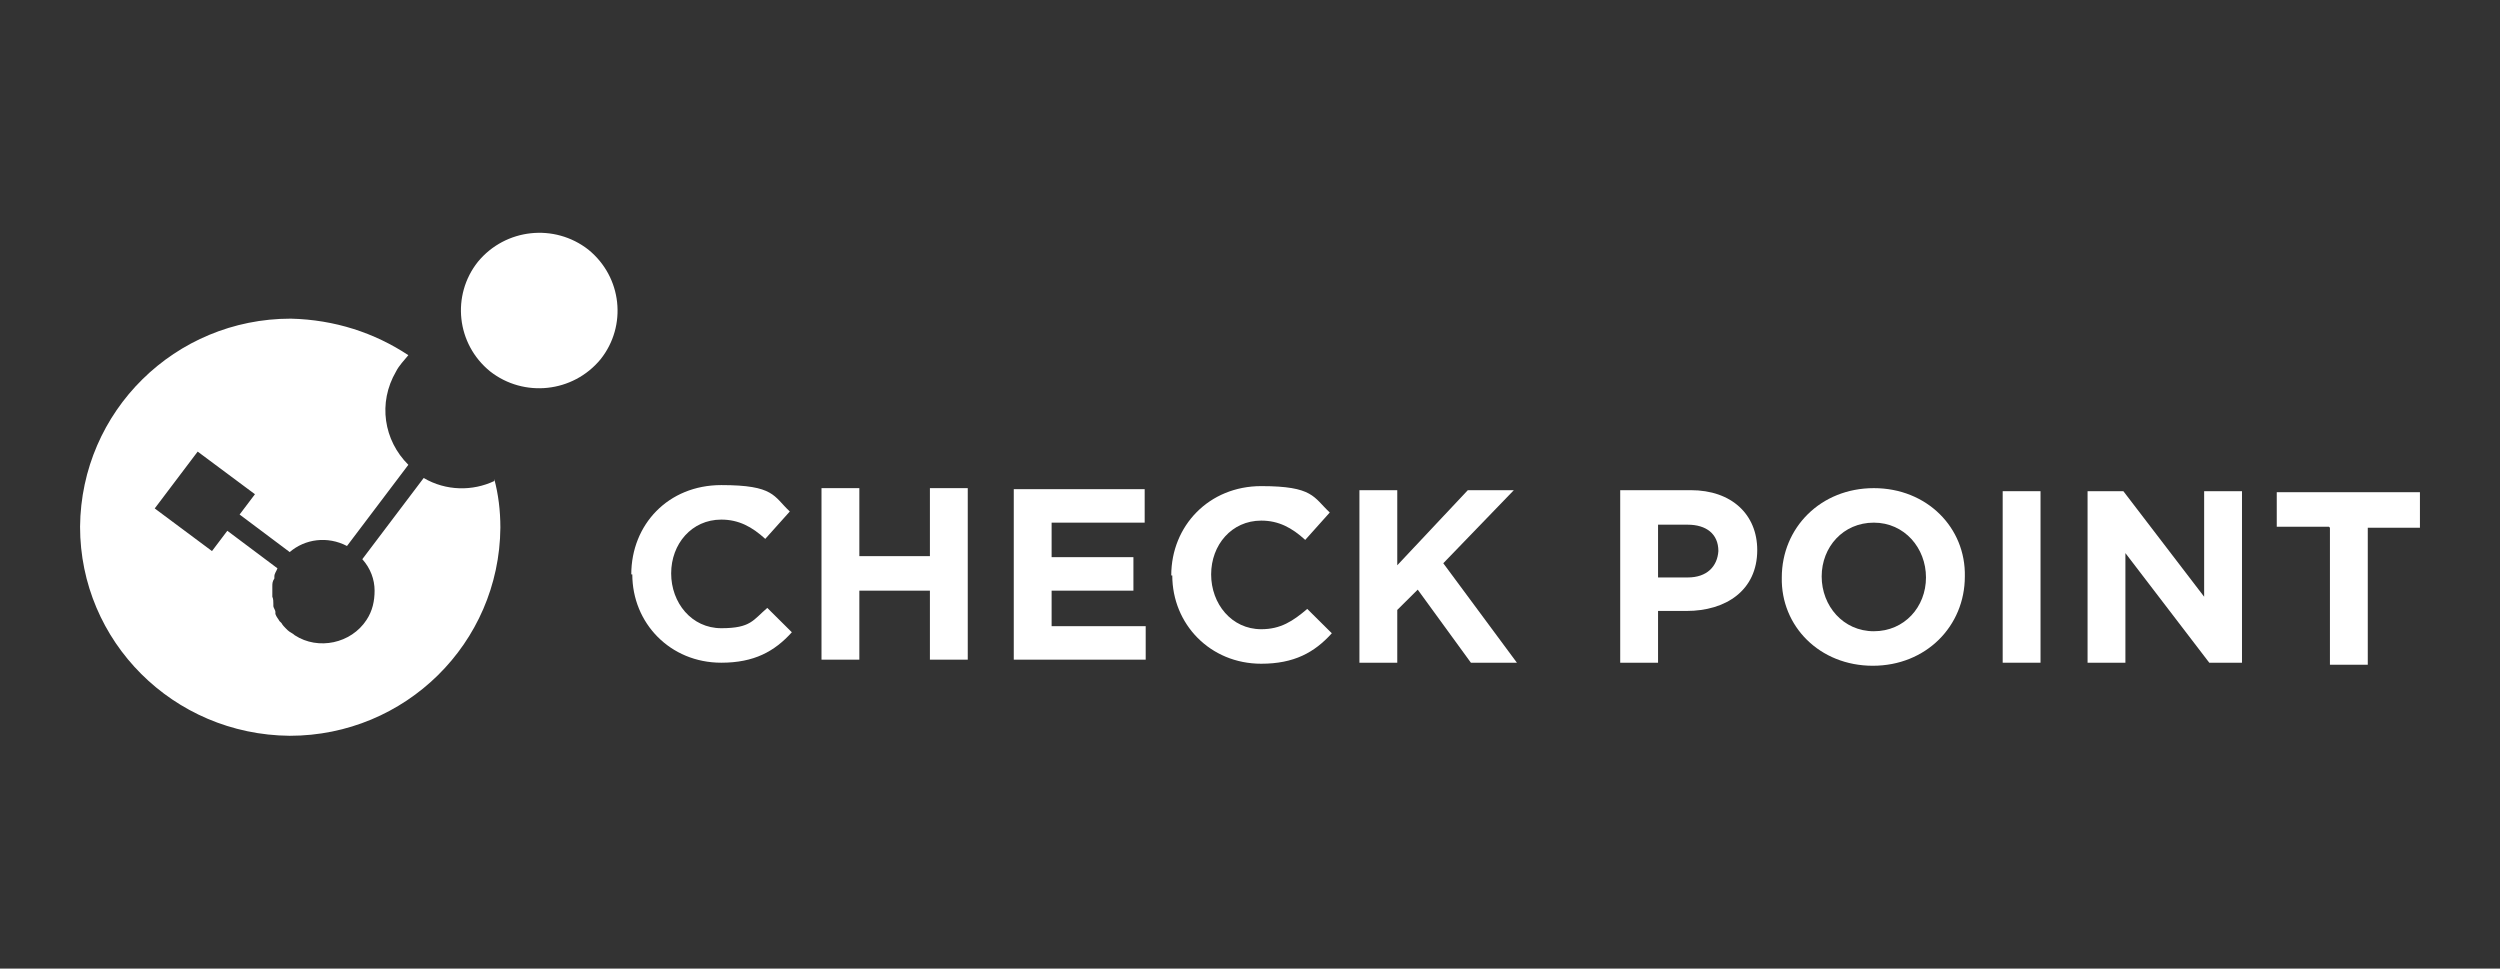 <svg width="191" height="74" viewBox="0 0 191 74" fill="none" xmlns="http://www.w3.org/2000/svg">
<rect x="0" y="0" width="191" height="74" fill="#333333" stroke="none"/>
<path d="M48.23 43.885C48.23 40.086 51.043 37.061 55.106 37.061C59.169 37.061 59.091 37.914 60.341 39.078L58.466 41.171C57.45 40.241 56.434 39.698 55.106 39.698C52.84 39.698 51.277 41.559 51.277 43.807C51.277 46.056 52.84 47.995 55.106 47.995C57.372 47.995 57.528 47.374 58.622 46.444L60.497 48.305C59.169 49.778 57.606 50.631 55.106 50.631C51.199 50.631 48.308 47.607 48.308 43.885H48.23Z" fill="white"/>
<path d="M62.763 37.294H65.654V42.489H71.045V37.294H73.936V50.398H71.045V45.126H65.654V50.398H62.763V37.294Z" fill="white"/>
<path d="M77.452 37.372H87.453V39.93H80.343V42.567H86.593V45.126H80.343V47.84H87.531V50.398H77.452V37.217V37.372Z" fill="white"/>
<path d="M89.484 43.963C89.484 40.163 92.375 37.139 96.359 37.139C100.344 37.139 100.344 37.992 101.594 39.155L99.719 41.249C98.704 40.318 97.688 39.775 96.359 39.775C94.094 39.775 92.531 41.636 92.531 43.885C92.531 46.134 94.094 48.072 96.359 48.072C97.844 48.072 98.782 47.452 99.875 46.521L101.751 48.382C100.422 49.856 98.86 50.709 96.359 50.709C92.453 50.709 89.562 47.684 89.562 43.963H89.484Z" fill="white"/>
<path d="M103.86 37.449H106.751V43.187L112.142 37.449H115.658L110.267 43.032L115.892 50.631H112.377L108.314 45.048L106.751 46.599V50.631H103.86V37.527V37.449Z" fill="white"/>
<path d="M123.784 37.449H129.175C132.3 37.449 134.253 39.31 134.253 42.024C134.253 45.126 131.831 46.676 128.862 46.676H126.675V50.631H123.784V37.527V37.449ZM128.94 44.118C130.425 44.118 131.206 43.265 131.284 42.102C131.284 40.783 130.347 40.086 128.94 40.086H126.675V44.118H129.019H128.94Z" fill="white"/>
<path d="M136.129 44.118C136.129 40.318 139.098 37.294 143.161 37.294C147.223 37.294 150.192 40.318 150.114 44.04C150.114 47.84 147.145 50.864 143.082 50.864C139.02 50.864 136.051 47.84 136.129 44.118ZM147.145 44.118C147.145 41.869 145.504 39.93 143.161 39.93C140.817 39.93 139.176 41.791 139.176 44.04C139.176 46.289 140.817 48.227 143.161 48.227C145.504 48.227 147.145 46.366 147.145 44.118Z" fill="white"/>
<path d="M153.005 37.527H155.896V50.631H153.005V37.527Z" fill="white"/>
<path d="M159.568 37.527H162.225L168.397 45.591V37.527H171.288V50.631H168.788L162.381 42.257V50.631H159.49V37.527H159.568Z" fill="white"/>
<path d="M177.929 40.241H173.944V37.604H184.883V40.318H180.898V50.786H178.007V40.318L177.929 40.241Z" fill="white"/>
<path d="M45.886 27.446C43.777 30.005 40.026 30.393 37.448 28.377C34.87 26.283 34.479 22.561 36.511 20.002C38.62 17.443 42.37 17.056 44.949 19.072C47.527 21.165 47.918 24.887 45.886 27.446Z" fill="white"/>
<path d="M37.761 36.751C36.12 37.527 34.088 37.527 32.369 36.519L27.681 42.722C28.307 43.42 28.619 44.273 28.619 45.126C28.619 45.901 28.463 46.676 27.994 47.374C26.822 49.158 24.322 49.701 22.525 48.538C22.369 48.382 22.134 48.305 21.978 48.15C21.978 48.15 21.9 48.072 21.822 47.995C21.744 47.917 21.587 47.762 21.509 47.607C21.509 47.607 21.431 47.529 21.353 47.452C21.275 47.297 21.118 47.142 21.04 46.909C21.04 46.909 21.04 46.832 21.04 46.754C21.04 46.599 20.884 46.444 20.884 46.289C20.884 46.289 20.884 46.211 20.884 46.134C20.884 45.979 20.884 45.746 20.806 45.591C20.806 45.591 20.806 45.513 20.806 45.436C20.806 45.281 20.806 45.048 20.806 44.893C20.806 44.893 20.806 44.893 20.806 44.816C20.806 44.583 20.806 44.428 20.962 44.195C20.962 44.195 20.962 44.118 20.962 44.04C20.962 43.807 21.118 43.652 21.197 43.42L17.368 40.551L16.196 42.102L11.821 38.845L15.102 34.502L19.478 37.759L18.306 39.31L22.134 42.179C23.306 41.171 25.025 40.938 26.51 41.714L31.198 35.511C29.322 33.65 28.854 30.78 30.26 28.377C30.494 27.912 30.885 27.524 31.198 27.136C28.619 25.43 25.572 24.422 22.212 24.345C13.383 24.345 6.195 31.401 6.117 40.241C6.117 49.003 13.227 56.137 22.134 56.214C30.963 56.214 38.151 49.158 38.229 40.318C38.229 39 38.073 37.759 37.761 36.596V36.751Z" fill="white"/>
</svg>
